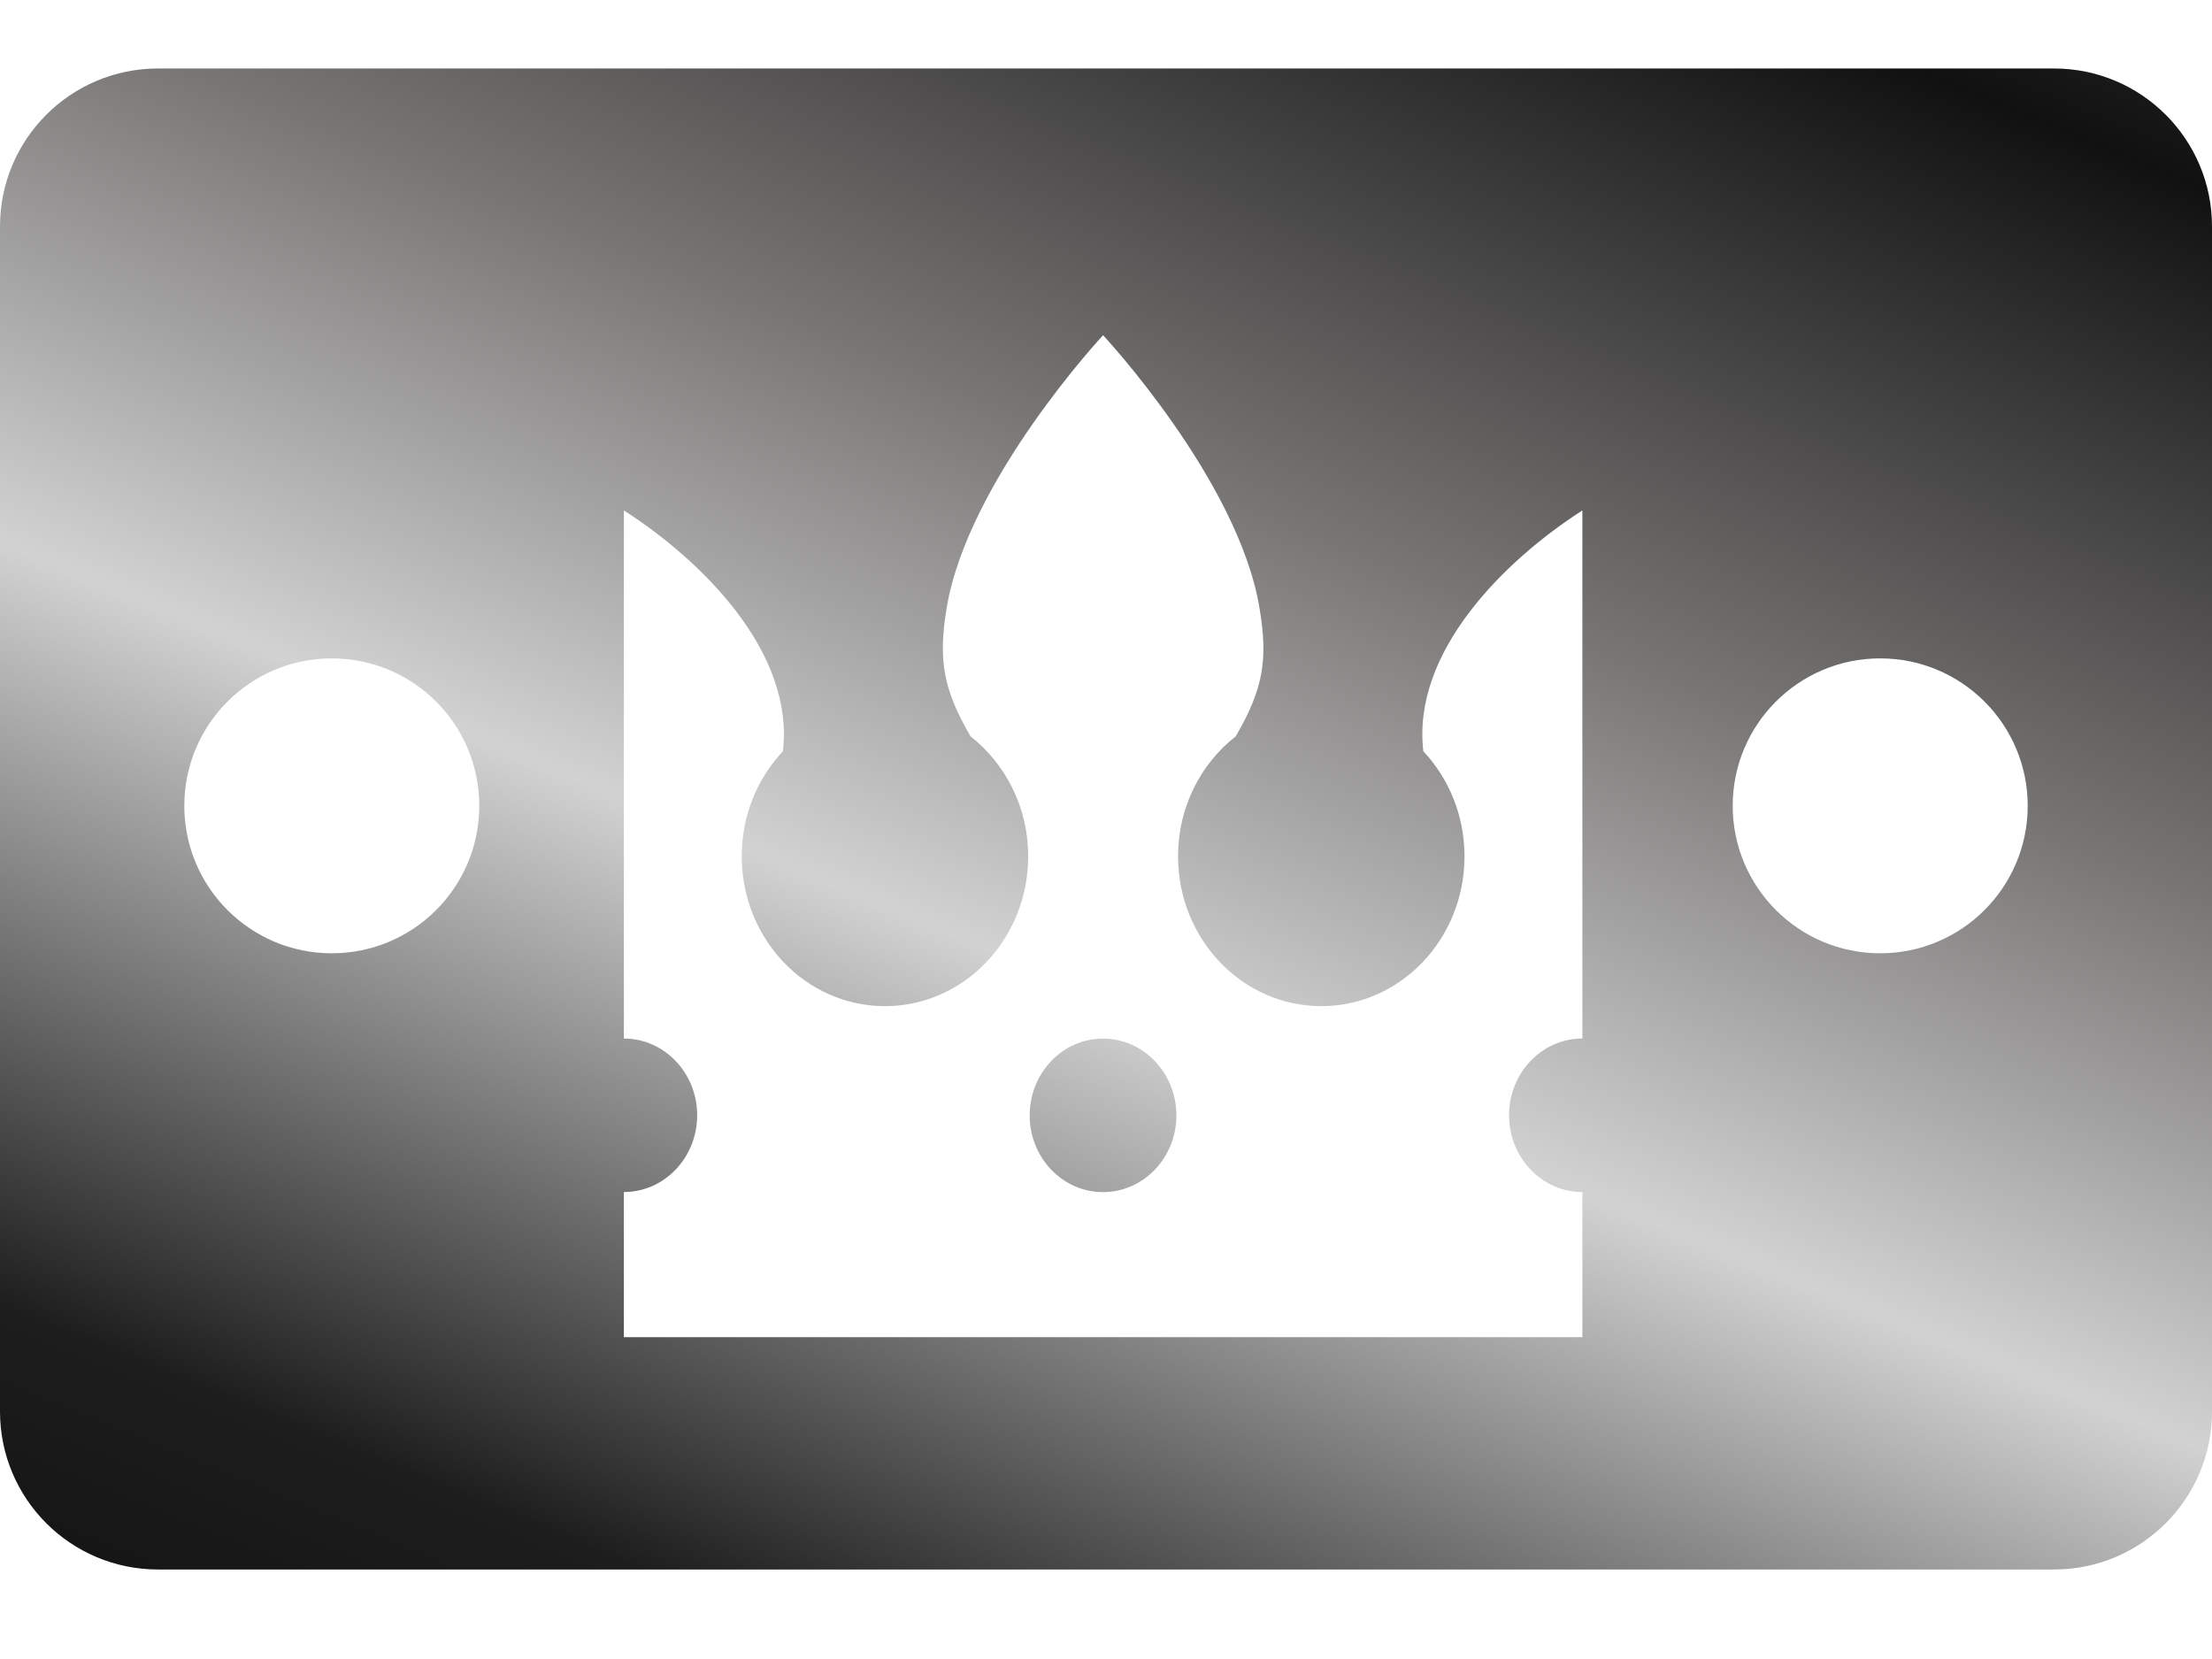 <svg width="28" height="21" viewBox="0 0 28 21" fill="none" xmlns="http://www.w3.org/2000/svg">
<g clip-path="url(#clip0_4959_5983)">
<g filter="url(#filter0_d_4959_5983)">
<path fill-rule="evenodd" clip-rule="evenodd" d="M2 0.4C0.895 0.4 0 1.295 0 2.4V17.4C0 18.505 0.895 19.4 2 19.4H26C27.105 19.4 28 18.505 28 17.4V2.4C28 1.295 27.105 0.4 26 0.4H2ZM20.03 14.622V16.459H7.897V14.622C8.409 14.622 8.825 14.187 8.825 13.65C8.825 13.114 8.409 12.679 7.897 12.679V5.994C8.89 6.632 10.058 7.79 9.91 9.043C9.588 9.385 9.389 9.854 9.389 10.372C9.389 11.42 10.201 12.269 11.202 12.269C12.203 12.269 13.015 11.42 13.015 10.372C13.015 9.751 12.727 9.2 12.285 8.854C11.934 8.25 11.877 7.881 11.982 7.235C12.248 5.615 13.963 3.776 13.963 3.776C13.963 3.776 15.679 5.615 15.944 7.235C16.051 7.88 15.994 8.249 15.642 8.854C15.199 9.2 14.912 9.75 14.912 10.372C14.912 11.42 15.724 12.269 16.725 12.269C17.726 12.269 18.538 11.42 18.538 10.372C18.538 9.854 18.338 9.385 18.017 9.043C17.869 7.79 19.037 6.632 20.03 5.994V12.679C19.517 12.679 19.102 13.114 19.102 13.65C19.102 14.187 19.517 14.622 20.03 14.622ZM14.891 13.652C14.891 13.115 14.475 12.68 13.962 12.68C13.449 12.68 13.034 13.115 13.034 13.652C13.034 14.188 13.449 14.623 13.962 14.623C14.475 14.623 14.891 14.188 14.891 13.652ZM6.067 9.733C6.067 10.764 5.231 11.6 4.2 11.6C3.169 11.6 2.333 10.764 2.333 9.733C2.333 8.702 3.169 7.867 4.2 7.867C5.231 7.867 6.067 8.702 6.067 9.733ZM23.8 11.6C24.831 11.6 25.667 10.764 25.667 9.733C25.667 8.702 24.831 7.867 23.8 7.867C22.769 7.867 21.933 8.702 21.933 9.733C21.933 10.764 22.769 11.6 23.8 11.6Z" fill="url(#paint0_linear_4959_5983)"/>
</g>
</g>
<defs>
<filter id="filter0_d_4959_5983" x="0" y="0.4" width="28" height="19.467" filterUnits="userSpaceOnUse" color-interpolation-filters="sRGB">
<feFlood flood-opacity="0" result="BackgroundImageFix"/>
<feColorMatrix in="SourceAlpha" type="matrix" values="0 0 0 0 0 0 0 0 0 0 0 0 0 0 0 0 0 0 127 0" result="hardAlpha"/>
<feOffset dy="0.467"/>
<feComposite in2="hardAlpha" operator="out"/>
<feColorMatrix type="matrix" values="0 0 0 0 0.458 0 0 0 0 0.452 0 0 0 0 0.445 0 0 0 1 0"/>
<feBlend mode="normal" in2="BackgroundImageFix" result="effect1_dropShadow_4959_5983"/>
<feBlend mode="normal" in="SourceGraphic" in2="effect1_dropShadow_4959_5983" result="shape"/>
</filter>
<linearGradient id="paint0_linear_4959_5983" x1="19.6" y1="-12.667" x2="2.8" y2="28.167" gradientUnits="userSpaceOnUse">
<stop stop-color="#686868"/>
<stop offset="0.234" stop-color="#111111"/>
<stop offset="0.422" stop-color="#787675"/>
<stop offset="0.568" stop-color="#D2D2D2"/>
<stop offset="0.771" stop-color="#1D1D1D"/>
<stop offset="1"/>
</linearGradient>
<clipPath id="clip0_4959_5983">
<rect width="28" height="20" fill="white" transform="translate(0 0.4)"/>
</clipPath>
</defs>
</svg>
